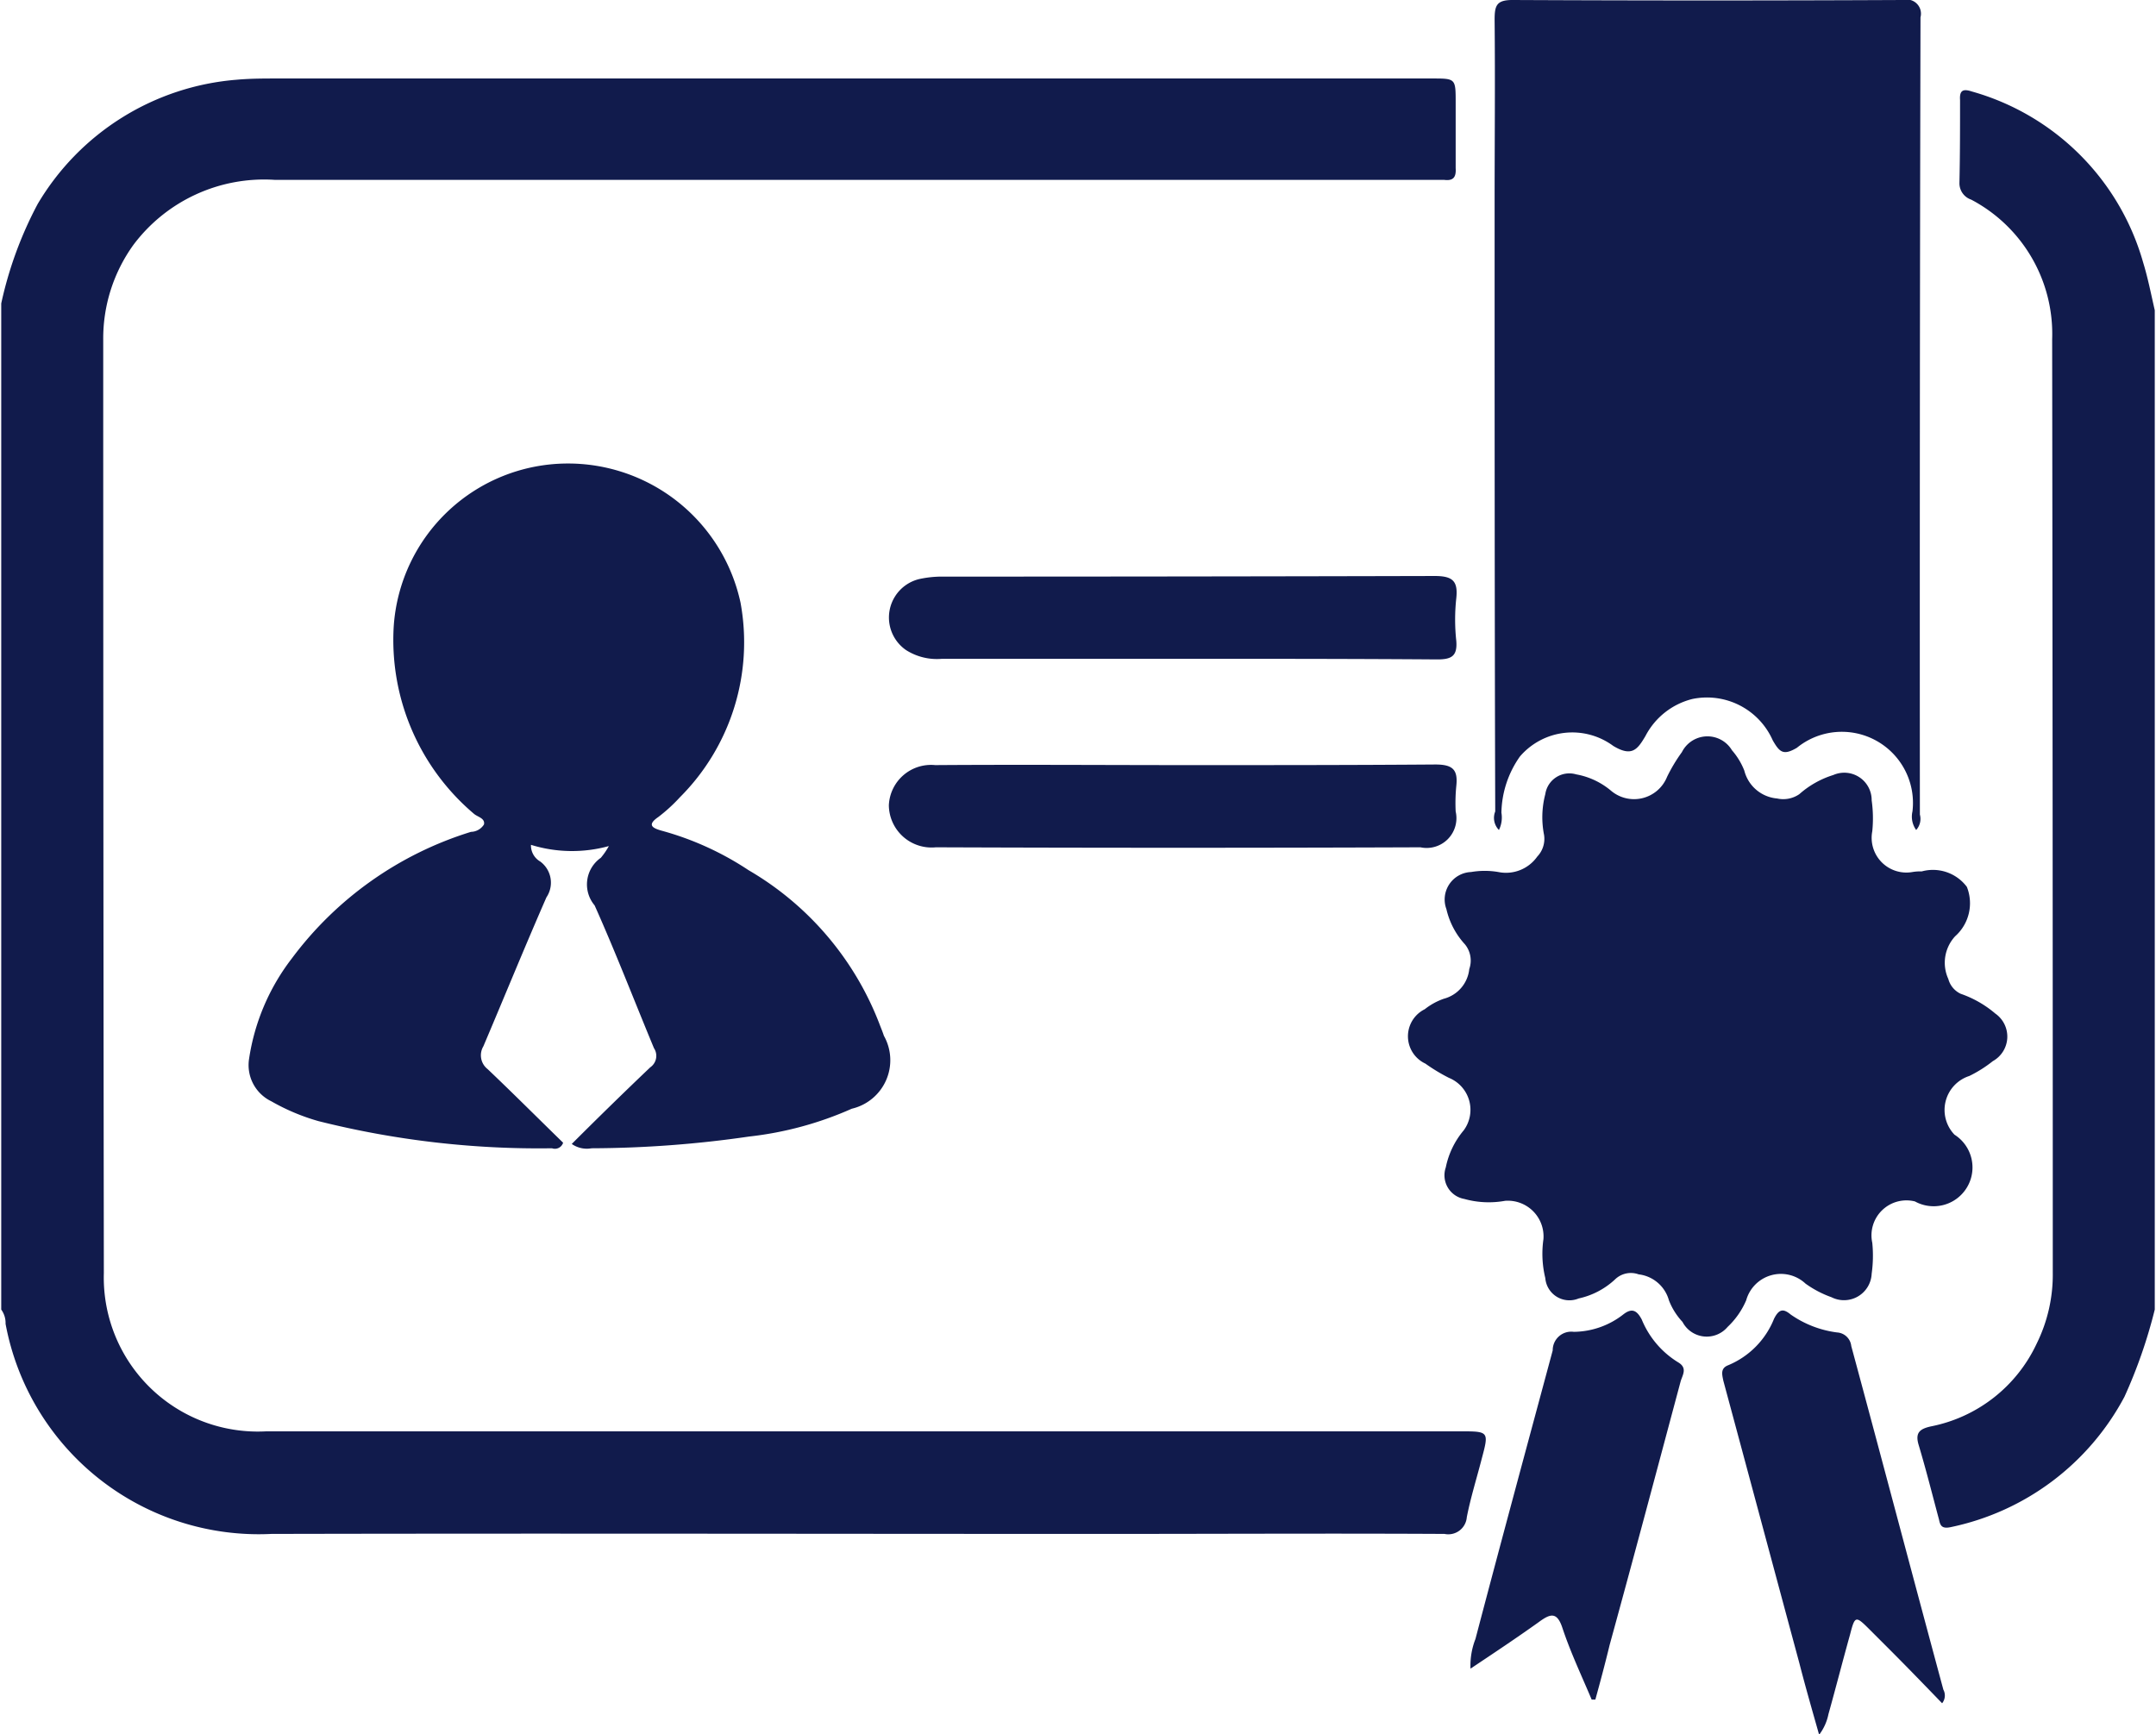 <svg xmlns="http://www.w3.org/2000/svg" width="34.88" height="28.06" viewBox="0 0 34.88 28.06">
  <defs>
    <style>
      .cls-1 {
        fill: #111b4c;
        fill-rule: evenodd;
      }
    </style>
  </defs>
  <path id="_04" data-name="04" class="cls-1" d="M1245.58,1774.91a6.231,6.231,0,0,1,.59-1.61,4.121,4.121,0,0,1,3.22-2.01c0.22-.02.44-0.02,0.67-0.02h18.67c0.38,0,.38,0,0.38.39v1.06c0.01,0.15-.04.21-0.19,0.19H1250a2.642,2.642,0,0,0-2.28,1.05,2.59,2.59,0,0,0-.49,1.54q0,7.545.01,15.1a2.492,2.492,0,0,0,2.63,2.56h19.31c0.47,0,.47,0,0.35.45-0.08.31-.18,0.63-0.24,0.94a0.3,0.3,0,0,1-.36.27c-1.85-.01-3.69,0-5.54,0-4.48,0-8.96-.01-13.44,0a4.166,4.166,0,0,1-4.3-3.4,0.369,0.369,0,0,0-.07-0.23v-16.28Zm34.84,16.28a8.127,8.127,0,0,1-.49,1.41,4.138,4.138,0,0,1-2.81,2.11c-0.14.03-.17-0.02-0.19-0.12-0.11-.41-0.21-0.81-0.33-1.21-0.06-.2.02-0.26,0.2-0.3a2.4,2.4,0,0,0,1.71-1.34,2.518,2.518,0,0,0,.26-1.15q0-7.545-.01-15.1a2.455,2.455,0,0,0-1.31-2.26,0.279,0.279,0,0,1-.19-0.27c0.01-.45.01-0.89,0.01-1.34-0.01-.15.04-0.19,0.19-0.14a4.009,4.009,0,0,1,2.77,2.76c0.08,0.26.13,0.52,0.19,0.78v16.17Zm-3.86-7.76a0.369,0.369,0,0,1-.06-0.3,1.151,1.151,0,0,0-1.87-1.03c-0.22.13-.28,0.07-0.39-0.12a1.163,1.163,0,0,0-1.3-.67,1.176,1.176,0,0,0-.76.6c-0.13.22-.22,0.34-0.52,0.16a1.116,1.116,0,0,0-1.51.17,1.623,1.623,0,0,0-.3.91,0.46,0.46,0,0,1-.04.28,0.279,0.279,0,0,1-.06-0.3c-0.01-3.28-.01-6.55-0.01-9.83,0-1,.01-1.99,0-2.98,0-.23.03-0.32,0.29-0.32,2.11,0.01,4.21.01,6.32,0a0.229,0.229,0,0,1,.28.28q-0.015,6.45-.01,12.9A0.267,0.267,0,0,1,1276.56,1783.43Zm-21.75,5.08c0.43-.43.85-0.84,1.27-1.24a0.225,0.225,0,0,0,.06-0.31c-0.32-.77-0.62-1.55-0.96-2.31a0.526,0.526,0,0,1,.1-0.77,1.128,1.128,0,0,0,.13-0.19,2.242,2.242,0,0,1-1.26-.02,0.3,0.3,0,0,0,.15.27,0.425,0.425,0,0,1,.1.58c-0.35.8-.68,1.61-1.02,2.41a0.284,0.284,0,0,0,.07.37c0.41,0.39.82,0.8,1.22,1.19a0.139,0.139,0,0,1-.18.09,14.635,14.635,0,0,1-3.78-.44,3.4,3.4,0,0,1-.76-0.32,0.65,0.65,0,0,1-.36-0.69,3.509,3.509,0,0,1,.69-1.62,5.714,5.714,0,0,1,2.9-2.05,0.253,0.253,0,0,0,.21-0.12c0.02-.1-0.1-0.12-0.16-0.17a3.686,3.686,0,0,1-1.3-3.04,2.825,2.825,0,0,1,2.8-2.63,2.855,2.855,0,0,1,2.81,2.25,3.546,3.546,0,0,1-.98,3.15,2.658,2.658,0,0,1-.35.32c-0.19.13-.09,0.18,0.05,0.22a4.86,4.86,0,0,1,1.41.64,4.922,4.922,0,0,1,2.13,2.52c0.02,0.05.04,0.1,0.06,0.16a0.806,0.806,0,0,1-.52,1.18,5.6,5.6,0,0,1-1.66.45,18.012,18.012,0,0,1-2.55.19A0.424,0.424,0,0,1,1254.81,1788.51Zm21.84-4.41a0.686,0.686,0,0,1,.73.25,0.715,0.715,0,0,1-.19.8,0.631,0.631,0,0,0-.11.69,0.37,0.37,0,0,0,.2.24,1.735,1.735,0,0,1,.56.32,0.454,0.454,0,0,1-.04.77,2.05,2.05,0,0,1-.38.24,0.578,0.578,0,0,0-.24.95,0.628,0.628,0,0,1-.64,1.08,0.566,0.566,0,0,0-.69.67,2.1,2.1,0,0,1-.01.5,0.448,0.448,0,0,1-.65.38,1.684,1.684,0,0,1-.42-0.22,0.583,0.583,0,0,0-.96.27,1.285,1.285,0,0,1-.3.43,0.442,0.442,0,0,1-.73-0.08,1.085,1.085,0,0,1-.22-0.35,0.578,0.578,0,0,0-.49-0.42,0.368,0.368,0,0,0-.38.08,1.25,1.25,0,0,1-.59.31,0.391,0.391,0,0,1-.54-0.33,1.665,1.665,0,0,1-.03-0.63,0.578,0.578,0,0,0-.62-0.62,1.475,1.475,0,0,1-.66-0.03,0.389,0.389,0,0,1-.3-0.51,1.345,1.345,0,0,1,.29-0.6,0.559,0.559,0,0,0-.24-0.85,2.955,2.955,0,0,1-.38-0.23,0.488,0.488,0,0,1-.01-0.88,1.052,1.052,0,0,1,.31-0.17,0.555,0.555,0,0,0,.41-0.48,0.415,0.415,0,0,0-.07-0.4,1.258,1.258,0,0,1-.3-0.57,0.445,0.445,0,0,1,.4-0.6,1.3,1.3,0,0,1,.44,0,0.619,0.619,0,0,0,.63-0.25,0.415,0.415,0,0,0,.11-0.35,1.473,1.473,0,0,1,.02-0.66,0.393,0.393,0,0,1,.5-0.32,1.207,1.207,0,0,1,.57.27,0.576,0.576,0,0,0,.9-0.23,2.648,2.648,0,0,1,.24-0.4,0.462,0.462,0,0,1,.81-0.03,1.122,1.122,0,0,1,.2.33,0.6,0.6,0,0,0,.53.45,0.459,0.459,0,0,0,.36-0.07,1.5,1.5,0,0,1,.55-0.31,0.443,0.443,0,0,1,.62.41,2.081,2.081,0,0,1,.01.5,0.562,0.562,0,0,0,.65.66A0.757,0.757,0,0,1,1276.65,1784.1Zm-11.9-3.44h-3.95a0.93,0.93,0,0,1-.58-0.14,0.64,0.64,0,0,1,.21-1.15,1.722,1.722,0,0,1,.39-0.04q3.975,0,7.95-.01c0.29,0,.38.08,0.35,0.36a3.183,3.183,0,0,0,0,.69c0.02,0.25-.08.3-0.31,0.3C1267.46,1780.66,1266.11,1780.66,1264.75,1780.66Zm0.03,1.72c1.34,0,2.67,0,4-.01,0.28,0,.37.08,0.34,0.35a2.808,2.808,0,0,0-.01.41,0.482,0.482,0,0,1-.57.58c-2.61.01-5.23,0.01-7.84,0a0.691,0.691,0,0,1-.76-0.68,0.683,0.683,0,0,1,.75-0.65C1262.06,1782.37,1263.42,1782.38,1264.78,1782.38Zm12.2,15.18c-0.29-.3-0.57-0.59-0.86-0.88l-0.31-.31c-0.23-.23-0.24-0.23-0.32.08-0.12.43-.23,0.86-0.35,1.29a0.81,0.81,0,0,1-.15.33c-0.11-.39-0.22-0.77-0.32-1.16-0.41-1.52-.82-3.05-1.23-4.57-0.02-.1-0.05-0.2.08-0.25a1.361,1.361,0,0,0,.74-0.75c0.08-.16.15-0.17,0.27-0.07a1.683,1.683,0,0,0,.75.29,0.246,0.246,0,0,1,.23.22c0.5,1.85.99,3.71,1.49,5.56A0.2,0.2,0,0,1,1276.98,1797.56Zm-5.67-.06c-0.16-.38-0.34-0.76-0.47-1.15-0.09-.28-0.2-0.24-0.39-0.1-0.35.25-.71,0.49-1.1,0.75a1.179,1.179,0,0,1,.08-0.48c0.41-1.56.83-3.11,1.25-4.67a0.3,0.3,0,0,1,.34-0.3,1.319,1.319,0,0,0,.8-0.28c0.14-.11.22-0.07,0.3,0.08a1.465,1.465,0,0,0,.6.7c0.14,0.09.06,0.2,0.03,0.3-0.38,1.42-.76,2.85-1.15,4.27-0.07.29-.15,0.59-0.23,0.88h-0.06Z" transform="translate(-1245.56 -1770)"/>
</svg>

